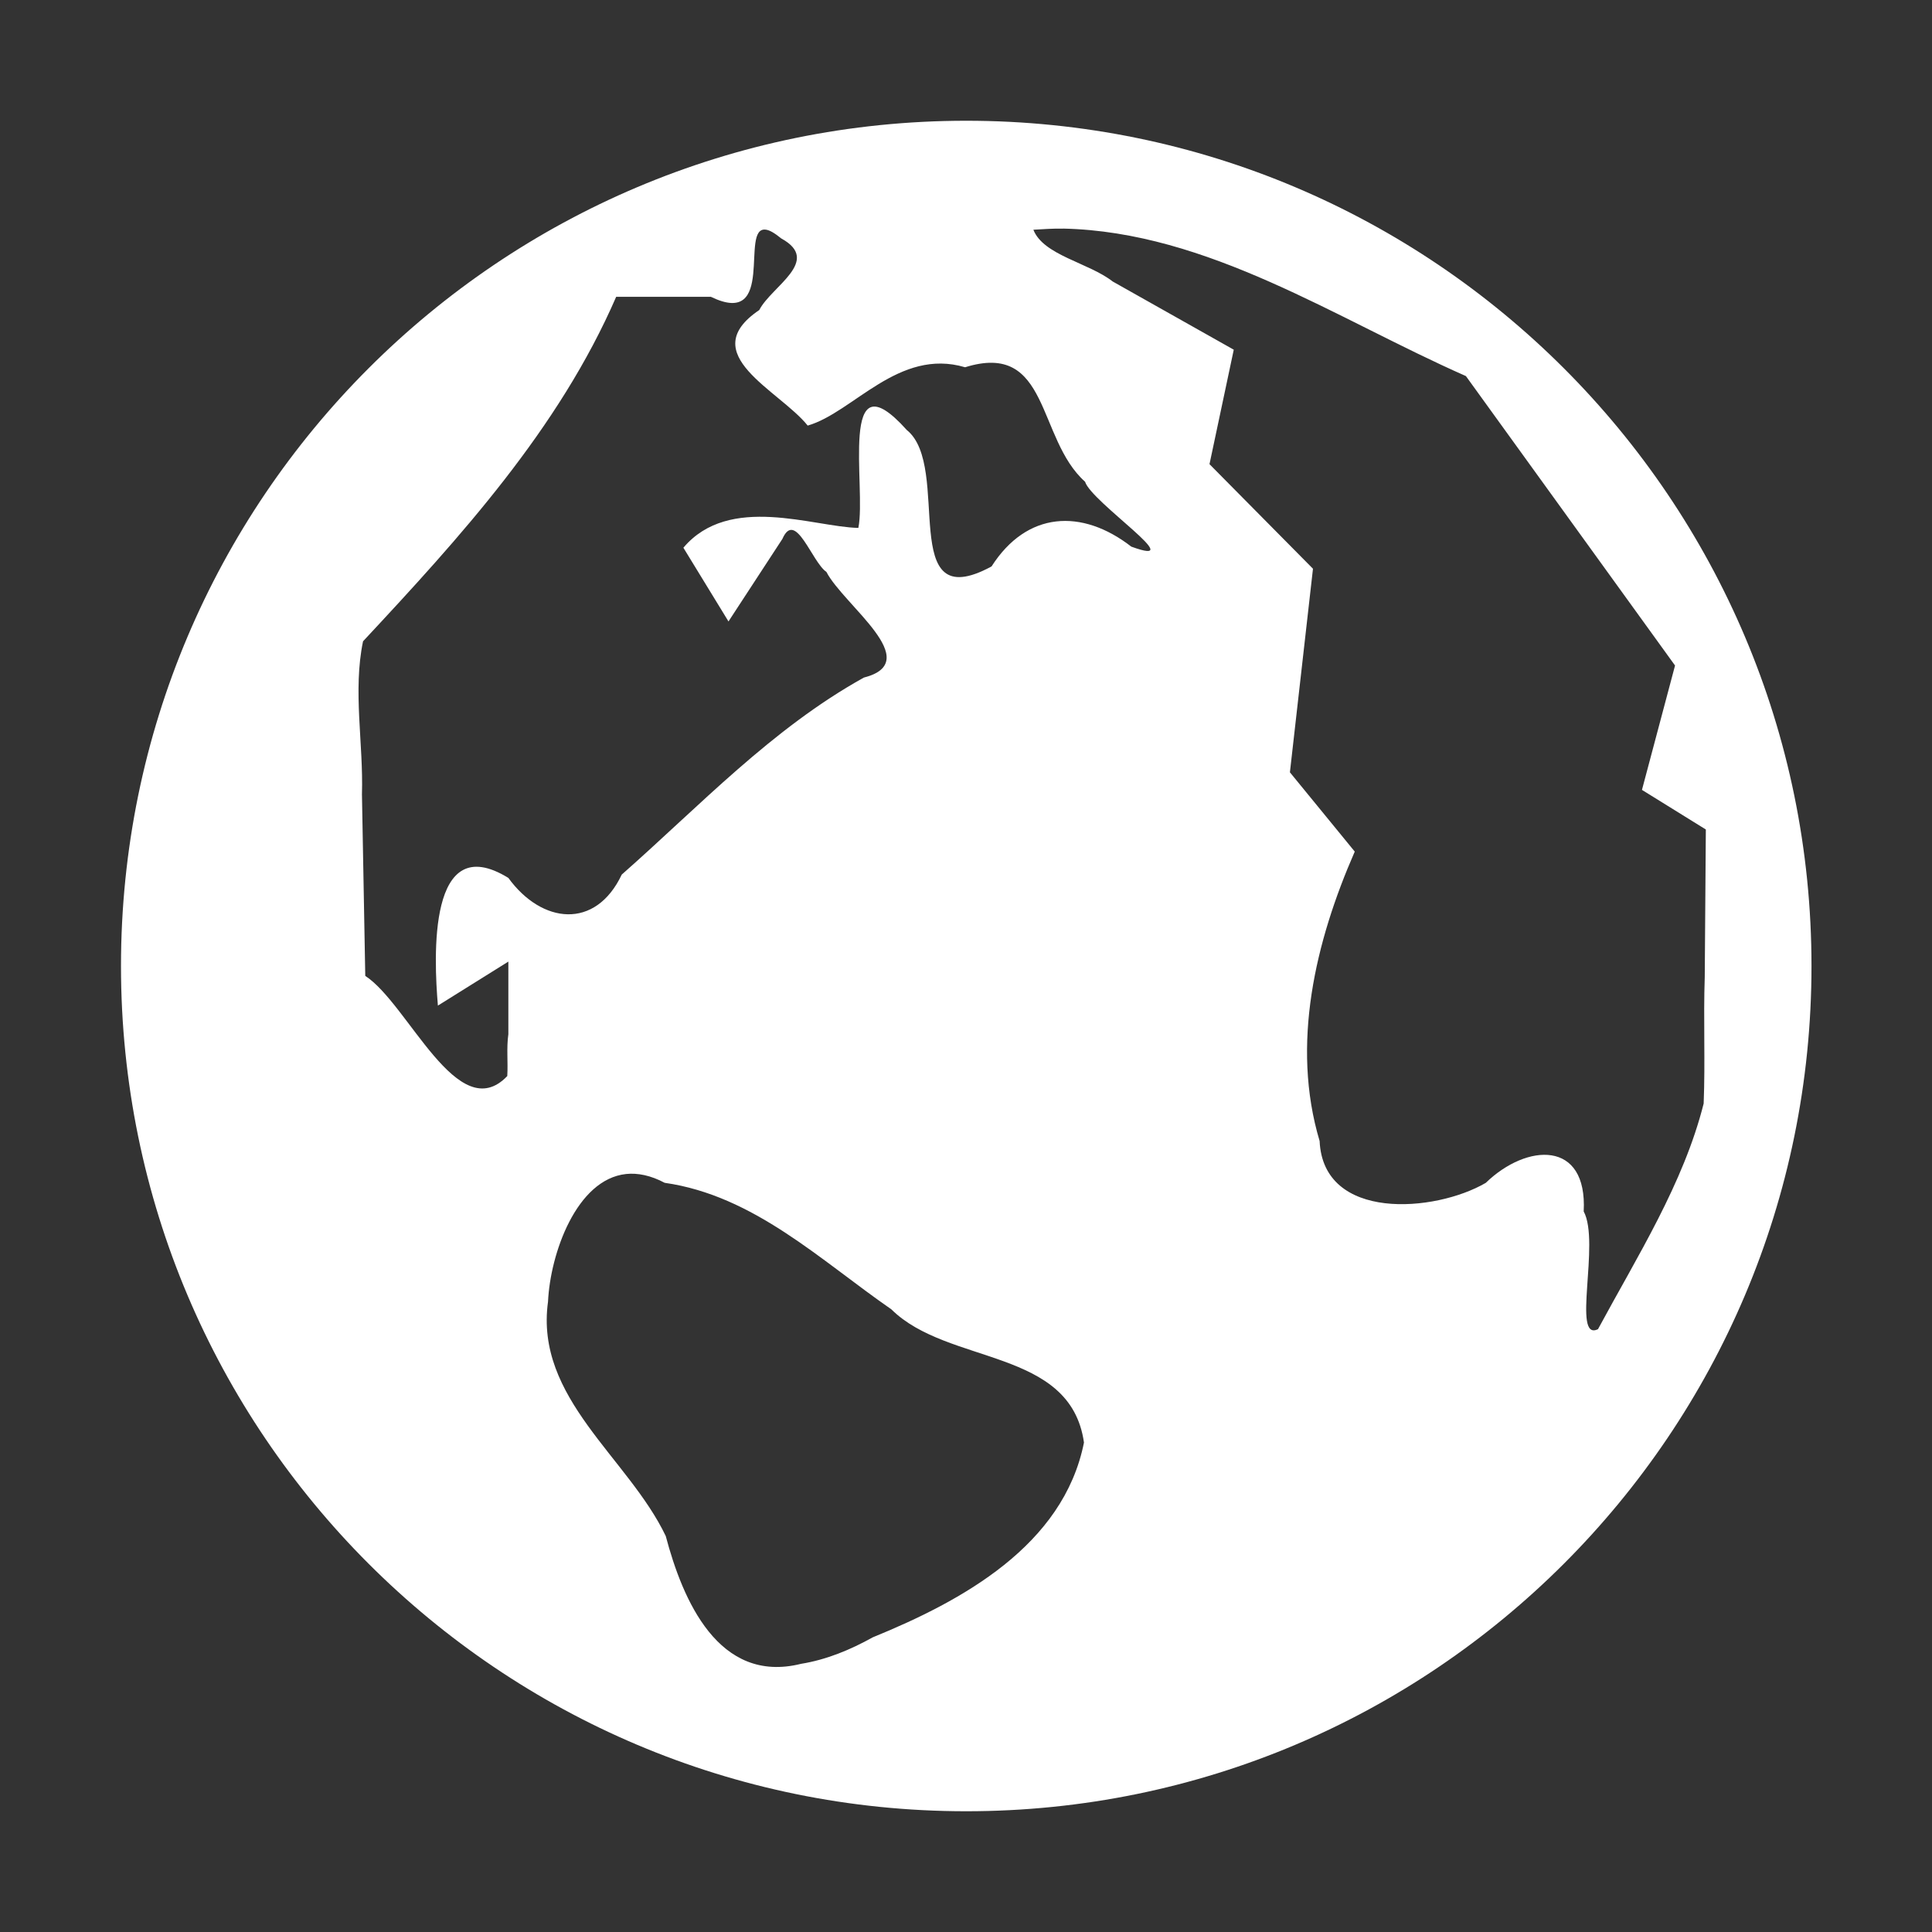 <?xml version="1.0" encoding="UTF-8" standalone="no"?>
<svg xmlns="http://www.w3.org/2000/svg" height="32" width="32" version="1.1" viewBox="0 0 32 32">
 <rect x="0" y="0" width="32" height="32" fill="#333333" stroke="none"/>
 <path d="m16.004 2c-7.732 0-14 6.268-14 14s6.268 14 14 14 14-6.268 14-14-6.268-14-14-14zm1.604 1.786c2.402 0.053 4.525 1.496 6.672 2.443l3.464 4.794-0.548 2.06 1.058 0.656-0.018 2.443c-0.024 0.699 0.01 1.398-0.018 2.096-0.333 1.325-1.101 2.533-1.75 3.737-0.44 0.217 0.04-1.437-0.237-1.95 0.064-1.187-0.942-1.132-1.622-0.473-0.842 0.491-2.692 0.639-2.752-0.693-0.478-1.6-0.07-3.305 0.582-4.794l-1.074-1.313 0.382-3.372-1.714-1.732 0.402-1.896-2.006-1.13c-0.395-0.31-1.148-0.433-1.313-0.857 0.163-0.009 0.332-0.022 0.492-0.018zm-4.922 0.018c0.063 0.009 0.14 0.053 0.255 0.146 0.676 0.371-0.165 0.793-0.365 1.185-1.08 0.73 0.332 1.328 0.802 1.914 0.753-0.216 1.507-1.293 2.607-0.966 1.407-0.439 1.183 1.178 1.987 1.896 0.104 0.338 1.76 1.437 0.766 1.075-0.819-0.635-1.73-0.587-2.315 0.328-1.582 0.857-0.646-1.65-1.404-2.26-1.146-1.278-0.666 0.955-0.802 1.622-0.745-0.016-2.136-0.573-2.898 0.328l0.747 1.221 0.893-1.367c0.217-0.495 0.489 0.385 0.729 0.547 0.286 0.552 1.646 1.487 0.62 1.75-1.521 0.844-2.718 2.124-4.01 3.263-0.436 0.92-1.326 0.815-1.878 0.055-1.334-0.821-1.235 1.313-1.167 2.115l1.167-0.729v1.203c-0.033 0.228-0.004 0.464-0.018 0.693-0.817 0.854-1.641-1.199-2.352-1.659l-0.055-3.008c0.026-0.845-0.153-1.71 0.018-2.534 1.608-1.725 3.24-3.512 4.193-5.706h1.568c1.096 0.531 0.471-1.176 0.911-1.112zm-2.315 15.641c0.19-0.02 0.407 0.023 0.638 0.146 1.476 0.211 2.579 1.282 3.755 2.096 0.937 0.929 2.966 0.632 3.19 2.206-0.341 1.708-2.021 2.624-3.5 3.227-0.369 0.206-0.766 0.37-1.185 0.438-1.371 0.342-1.964-1.064-2.242-2.116-0.621-1.3-2.172-2.284-1.95-3.882 0.036-0.794 0.47-2.027 1.294-2.115z" fill="#fff"/>
</svg>
